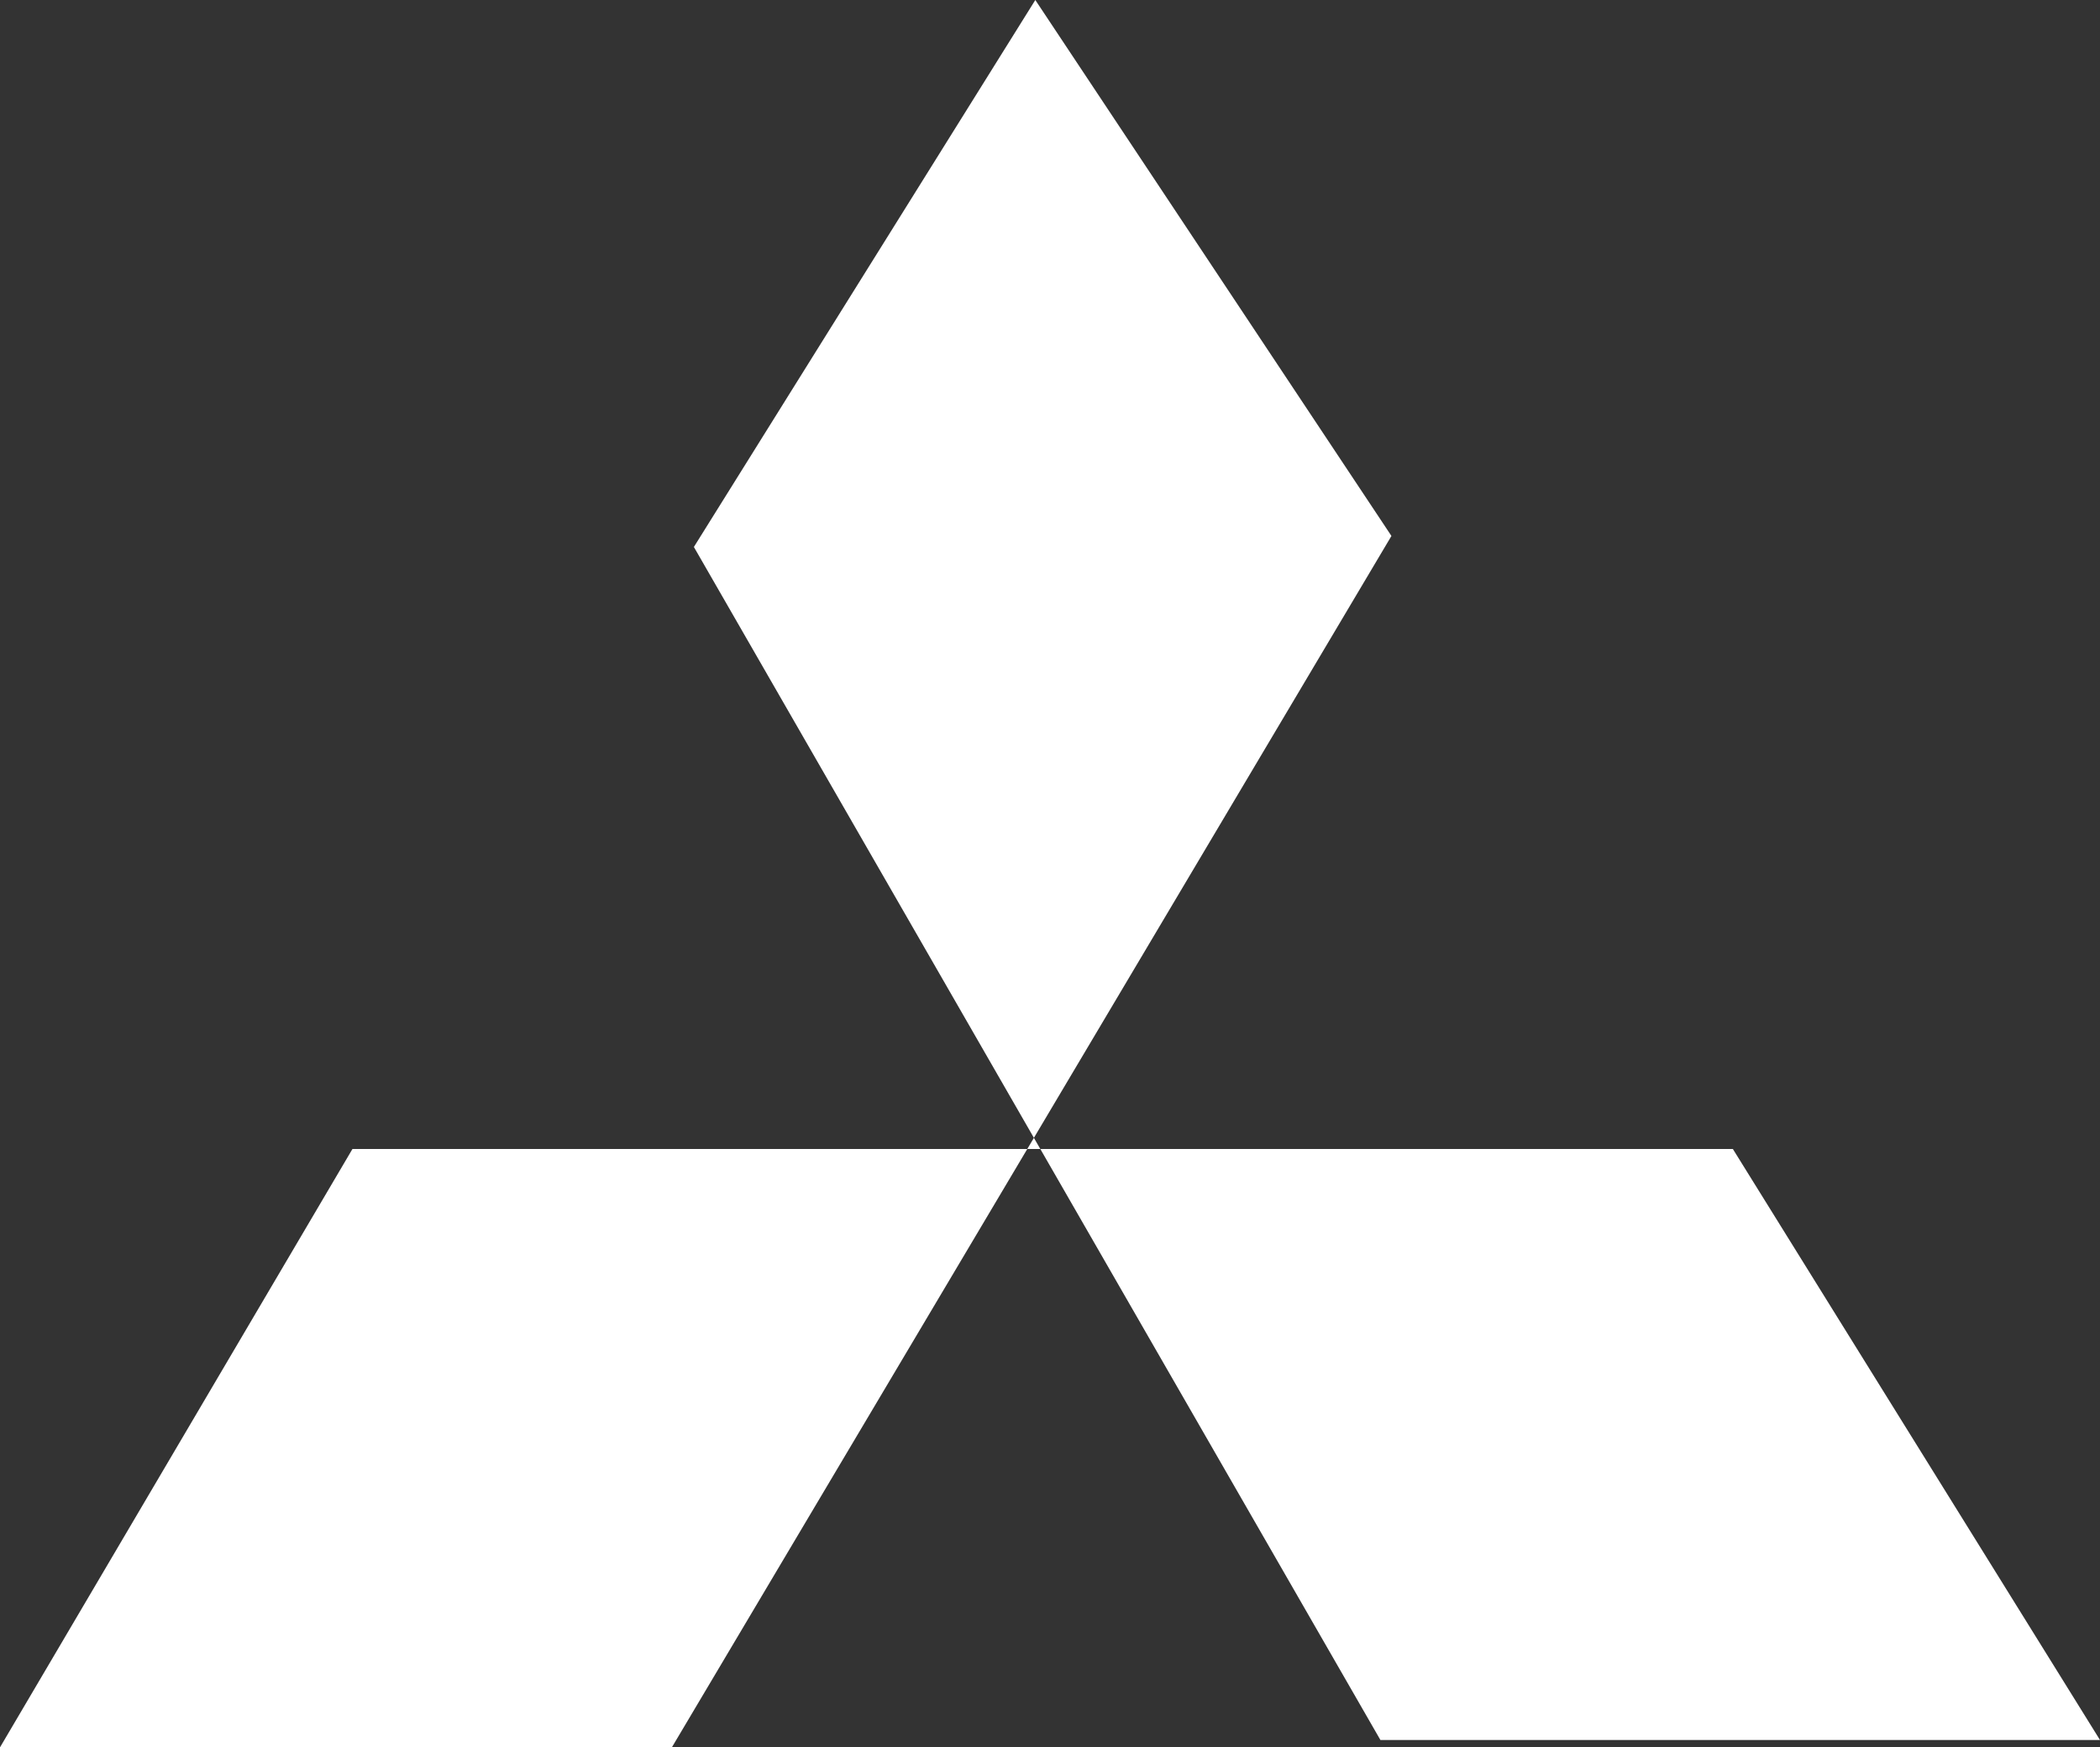 <svg viewBox="0 0 57.2 47.6" version="1.1" xmlns="http://www.w3.org/2000/svg" id="Layer_2">
  
  <rect x="0" y="0" width="57.2" height="47.6" fill="#333333" stroke="none"/>
  
  <defs>
    <style>
      .st0 {
        fill: #fff;
      }
    </style>
  </defs>
  <g id="Layer_1-2">
    <polygon points="28.2 0 18.9 14.9 37.6 47.4 57.2 47.4 47.2 31.3 9.6 31.3 0 47.6 18.3 47.6 37.9 14.6 28.2 0" class="st0"></polygon>
  </g>
</svg>